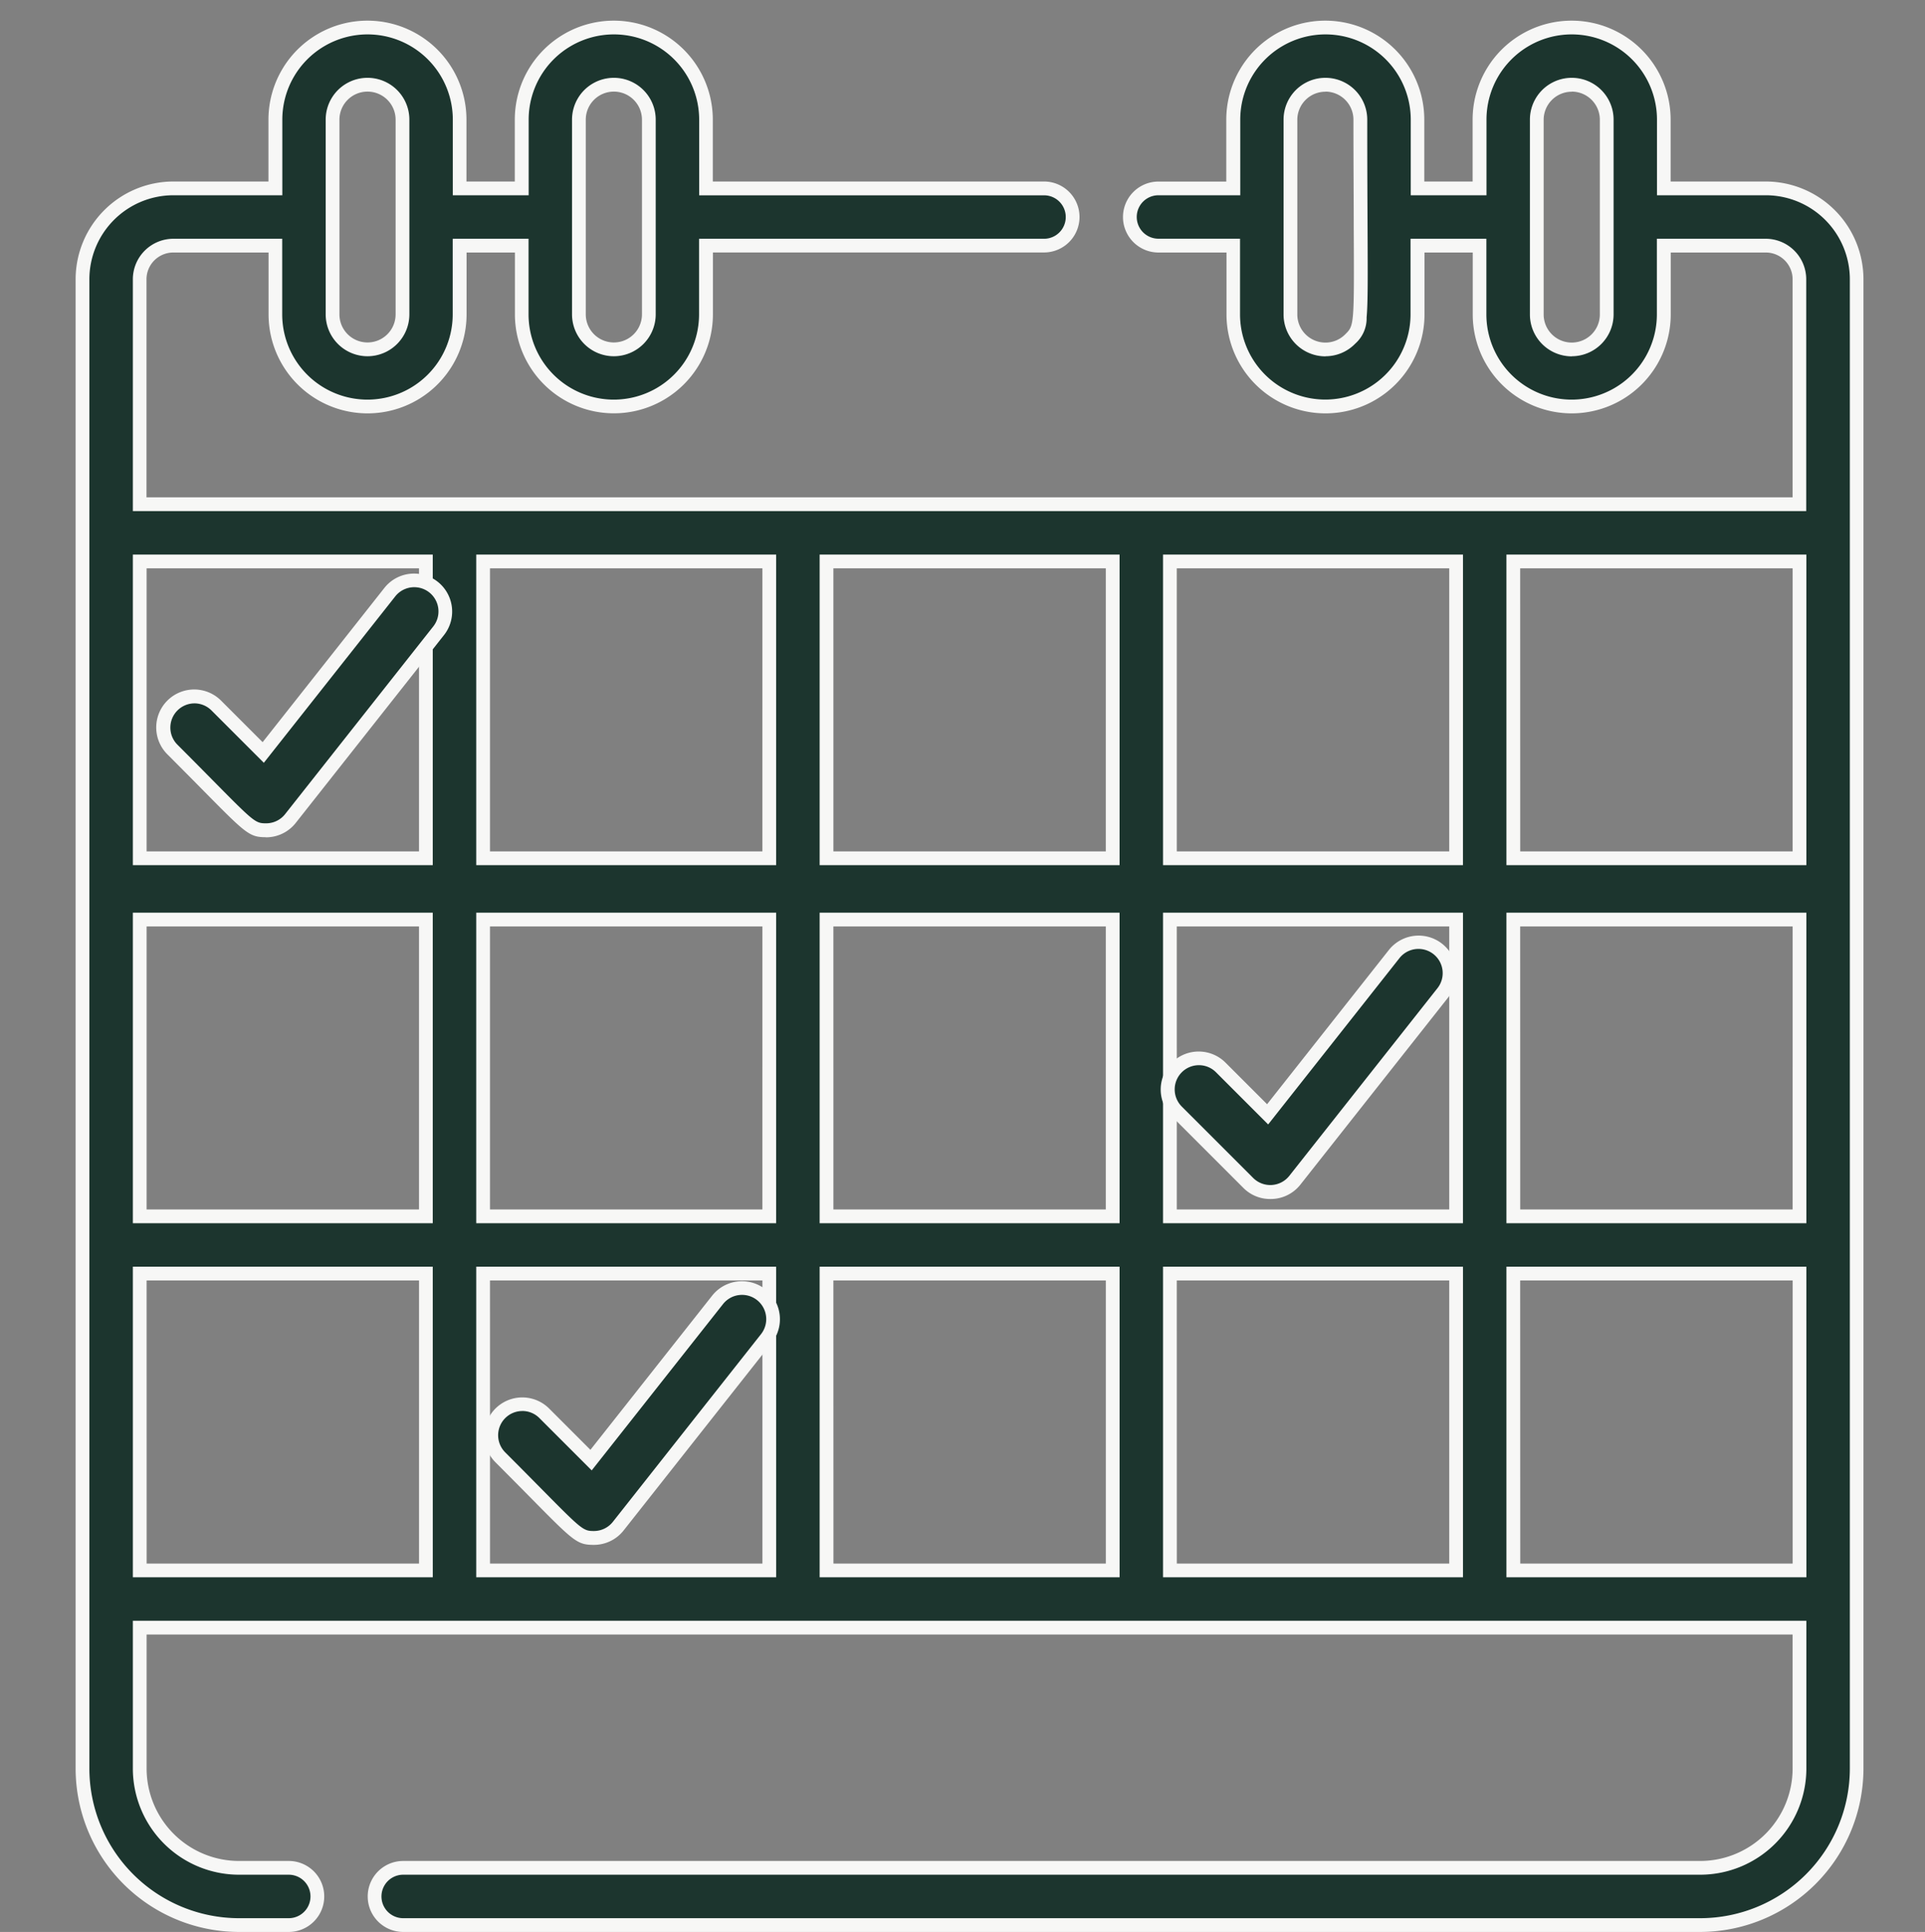 <?xml version="1.0" encoding="UTF-8"?>
<svg xmlns="http://www.w3.org/2000/svg" width="70" height="70.25" viewBox="0 0 70 70.25">
  <rect x="0" y="0" width="70" height="70.25" fill="#808080" stroke="none"/>
  <g id="fester-zeitraum-von-8-10-wochen" transform="translate(0 -104)">
    <rect id="Rechteck_2356" data-name="Rechteck 2356" width="70" height="70" transform="translate(0 104)" fill="rgba(255,255,255,0)"></rect>
    <g id="appointment" transform="translate(3 105)">
      <path id="Pfad_1301" data-name="Pfad 1301" d="M61.212,5.851H57.5v-2.5a3.352,3.352,0,0,0-6.7,0v2.5H48.546v-2.5a3.352,3.352,0,0,0-6.7,0v2.5H39.126a1.04,1.04,0,1,0,0,2.08h2.716v2.5a3.352,3.352,0,1,0,6.7,0v-2.5H50.8v2.5a3.352,3.352,0,1,0,6.7,0v-2.5h3.708a1.225,1.225,0,0,1,1.223,1.223v8.18H2.081V9.155A1.225,1.225,0,0,1,3.3,7.932H7.012v2.5a3.352,3.352,0,1,0,6.7,0v-2.5H15.97v2.5a3.352,3.352,0,1,0,6.7,0v-2.5H34.965a1.04,1.04,0,1,0,0-2.08H22.674v-2.5a3.352,3.352,0,0,0-6.7,0v2.5H13.716v-2.5a3.352,3.352,0,0,0-6.7,0v2.5H3.3A3.308,3.308,0,0,0,0,9.155V63.31A5.7,5.7,0,0,0,5.692,69H7.5a1.04,1.04,0,0,0,0-2.081H5.692A3.614,3.614,0,0,1,2.081,63.31V58.185H62.436V63.31a3.614,3.614,0,0,1-3.611,3.609H11.662a1.04,1.04,0,1,0,0,2.081H58.825a5.7,5.7,0,0,0,5.692-5.69V9.155a3.308,3.308,0,0,0-3.3-3.3ZM46.092,11.33a1.27,1.27,0,0,1-2.169-.9V3.351a1.271,1.271,0,0,1,2.543,0c0,7.653.138,7.468-.373,7.979Zm9.331-.9a1.271,1.271,0,1,1-2.543,0V3.351a1.271,1.271,0,0,1,2.543,0ZM18.051,3.351a1.271,1.271,0,0,1,2.543,0v7.08a1.271,1.271,0,1,1-2.543,0V3.351Zm-8.958,0a1.271,1.271,0,0,1,2.543,0v7.08a1.271,1.271,0,1,1-2.543,0V3.351ZM12.487,56.1H2.081V45.31H12.487Zm0-12.874H2.081V32.438H12.487Zm0-13.021H2.081V19.416H12.487ZM24.974,56.1H14.568V45.31H24.974Zm0-12.874H14.568V32.437H24.974Zm0-13.021H14.568V19.416H24.974ZM37.462,56.1H27.055V45.31H37.462Zm0-12.874H27.055V32.437H37.462Zm0-13.021H27.055V19.416H37.462ZM49.948,56.1H39.542V45.31H49.948Zm0-12.874H39.542V32.437H49.948Zm0-13.021H39.542V19.416H49.948ZM62.436,56.1H52.029V45.31H62.436Zm0-12.874H52.029V32.437H62.436Zm0-13.021H52.029V19.416H62.436Zm0,0" transform="translate(0)" fill="#1c352e"></path>
      <path id="Pfad_1301_-_Kontur" data-name="Pfad 1301 - Kontur" d="M58.825,69.25H11.662a1.29,1.29,0,1,1,0-2.581H58.825a3.364,3.364,0,0,0,3.361-3.359V58.435H2.331V63.31a3.364,3.364,0,0,0,3.361,3.359H7.5a1.29,1.29,0,0,1,0,2.581H5.692A5.948,5.948,0,0,1-.25,63.31V9.155A3.558,3.558,0,0,1,3.3,5.6H6.762V3.351a3.6,3.6,0,0,1,7.2,0V5.6H15.72V3.351a3.6,3.6,0,0,1,7.2,0V5.6H34.965a1.29,1.29,0,0,1,0,2.58H22.924v2.249a3.6,3.6,0,1,1-7.2,0V8.182H13.966v2.249a3.6,3.6,0,1,1-7.2,0V8.182H3.3a.975.975,0,0,0-.973.973v7.93H62.186V9.155a.975.975,0,0,0-.973-.973H57.754v2.249a3.6,3.6,0,1,1-7.2,0V8.182H48.8v2.249a3.6,3.6,0,1,1-7.2,0V8.182H39.126a1.29,1.29,0,0,1,0-2.58h2.466V3.351a3.6,3.6,0,0,1,7.2,0V5.6H50.55V3.351a3.6,3.6,0,0,1,7.2,0V5.6h3.458a3.558,3.558,0,0,1,3.554,3.554V63.31A5.948,5.948,0,0,1,58.825,69.25ZM11.662,67.169a.79.79,0,1,0,0,1.581H58.825a5.447,5.447,0,0,0,5.442-5.44V9.155A3.058,3.058,0,0,0,61.212,6.1H57.254V3.351a3.1,3.1,0,0,0-6.2,0V6.1H48.3V3.351a3.1,3.1,0,0,0-6.2,0V6.1H39.126a.79.79,0,0,0,0,1.58h2.966v2.749a3.1,3.1,0,1,0,6.2,0V7.682H51.05v2.749a3.1,3.1,0,1,0,6.2,0V7.682h3.958a1.475,1.475,0,0,1,1.473,1.473v8.43H1.831V9.155A1.475,1.475,0,0,1,3.3,7.682H7.262v2.749a3.1,3.1,0,1,0,6.2,0V7.682H16.22v2.749a3.1,3.1,0,1,0,6.2,0V7.682H34.965a.79.79,0,0,0,0-1.58H22.424V3.351a3.1,3.1,0,0,0-6.2,0V6.1H13.466V3.351a3.1,3.1,0,0,0-6.2,0V6.1H3.3A3.058,3.058,0,0,0,.25,9.155V63.31a5.447,5.447,0,0,0,5.442,5.44H7.5a.79.79,0,0,0,0-1.581H5.692A3.864,3.864,0,0,1,1.831,63.31V57.935H62.686V63.31a3.864,3.864,0,0,1-3.861,3.859Zm1.076-10.815H1.831V45.06H12.737Zm-10.406-.5h9.906V45.56H2.331Zm22.893.5H14.318V45.06H25.224Zm-10.406-.5h9.906V45.56H14.818Zm22.894.5H26.805V45.06H37.712Zm-10.406-.5h9.906V45.56H27.305Zm22.893.5H39.292V45.06H50.2Zm-10.406-.5H49.7V45.56H39.792Zm22.894.5H51.779V45.06H62.686Zm-10.406-.5h9.906V45.56H52.279ZM12.737,43.479H1.831V32.188H12.737Zm-10.406-.5h9.906V32.688H2.331Zm22.893.5H14.318V32.187H25.224Zm-10.406-.5h9.906V32.687H14.818Zm22.894.5H26.805V32.187H37.712Zm-10.406-.5h9.906V32.687H27.305Zm22.893.5H39.292V32.187H50.2Zm-10.406-.5H49.7V32.687H39.792Zm22.894.5H51.779V32.187H62.686Zm-10.406-.5h9.906V32.687H52.279ZM12.737,30.458H1.831V19.166H12.737Zm-10.406-.5h9.906V19.666H2.331Zm22.893.5H14.318V19.166H25.224Zm-10.406-.5h9.906V19.666H14.818Zm22.894.5H26.805V19.166H37.712Zm-10.406-.5h9.906V19.666H27.305Zm22.893.5H39.292V19.166H50.2Zm-10.406-.5H49.7V19.666H39.792Zm22.894.5H51.779V19.166H62.686Zm-10.406-.5h9.906V19.666H52.279Zm1.874-18a1.524,1.524,0,0,1-1.522-1.522V3.351a1.521,1.521,0,0,1,3.043,0v7.08A1.523,1.523,0,0,1,54.153,11.954Zm0-9.623a1.022,1.022,0,0,0-1.022,1.02v7.08a1.021,1.021,0,1,0,2.043,0V3.351A1.022,1.022,0,0,0,54.153,2.331Zm-8.958,9.623a1.524,1.524,0,0,1-1.522-1.522V3.351a1.521,1.521,0,0,1,3.043,0c0,1.628.006,2.888.011,3.9.009,1.843.014,2.768-.034,3.288a1.227,1.227,0,0,1-.414.957l-.009.009A1.506,1.506,0,0,1,45.195,11.954Zm0-9.623a1.022,1.022,0,0,0-1.022,1.02v7.08a1.023,1.023,0,0,0,1.022,1.022,1.01,1.01,0,0,0,.72-.3l.01-.01c.313-.313.319-.319.3-3.889,0-1.014-.011-2.275-.011-3.9A1.022,1.022,0,0,0,45.195,2.331ZM19.321,11.954a1.523,1.523,0,0,1-1.52-1.522V3.351a1.521,1.521,0,0,1,3.043,0v7.08A1.524,1.524,0,0,1,19.321,11.954Zm0-9.623a1.021,1.021,0,0,0-1.02,1.02v7.08a1.021,1.021,0,1,0,2.043,0V3.351A1.022,1.022,0,0,0,19.321,2.331Zm-8.958,9.623a1.523,1.523,0,0,1-1.52-1.522V3.351a1.521,1.521,0,0,1,3.043,0v7.08A1.524,1.524,0,0,1,10.363,11.954Zm0-9.623a1.021,1.021,0,0,0-1.02,1.02v7.08a1.021,1.021,0,1,0,2.043,0V3.351A1.022,1.022,0,0,0,10.363,2.331Z" transform="translate(0)" fill="#f7f7f6"></path>
      <path id="Pfad_1302" data-name="Pfad 1302" d="M300.205,258.579a1.131,1.131,0,0,0,1.687-.1l5.388-6.824a1.131,1.131,0,0,0-1.775-1.4l-4.6,5.826-1.7-1.7a1.131,1.131,0,0,0-1.6,1.6Zm0,0" transform="translate(-257.807 -216.561)" fill="#1c352e"></path>
      <path id="Pfad_1302_-_Kontur" data-name="Pfad 1302 - Kontur" d="M301,259.16h0a1.371,1.371,0,0,1-.976-.4l-2.6-2.6a1.381,1.381,0,1,1,1.953-1.953l1.506,1.506,4.426-5.606a1.381,1.381,0,0,1,2.168,1.712l-5.388,6.824A1.374,1.374,0,0,1,301,259.16Zm-2.6-4.866a.881.881,0,0,0-.623,1.5l2.6,2.6a.881.881,0,0,0,1.314-.077l5.388-6.824a.881.881,0,0,0-1.383-1.092l-4.774,6.047-1.9-1.9A.875.875,0,0,0,298.4,254.294Z" transform="translate(-257.807 -216.561)" fill="#f7f7f6"></path>
      <path id="Pfad_1303" data-name="Pfad 1303" d="M23.778,160.1a1.132,1.132,0,0,0,.888-.43l5.387-6.825a1.131,1.131,0,0,0-1.775-1.4l-4.6,5.826-1.7-1.7a1.131,1.131,0,0,0-1.6,1.6c2.782,2.782,2.784,2.936,3.4,2.936Zm0,0" transform="translate(-17.106 -130.904)" fill="#1c352e"></path>
      <path id="Pfad_1303_-_Kontur" data-name="Pfad 1303 - Kontur" d="M23.778,160.347c-.6,0-.728-.126-2.249-1.667-.352-.357-.791-.8-1.332-1.342a1.381,1.381,0,1,1,1.953-1.953l1.506,1.506,4.425-5.605a1.373,1.373,0,0,1,1.084-.525A1.381,1.381,0,0,1,30.249,153l-5.387,6.825a1.374,1.374,0,0,1-1.084.526Zm-2.6-4.867a.881.881,0,0,0-.623,1.5c.542.542.981.987,1.334,1.344,1.456,1.475,1.509,1.518,1.893,1.518a.877.877,0,0,0,.692-.335l5.387-6.824a.881.881,0,0,0-1.383-1.092L23.7,157.641l-1.9-1.9A.876.876,0,0,0,21.174,155.48Z" transform="translate(-17.106 -130.904)" fill="#f7f7f6"></path>
      <path id="Pfad_1304" data-name="Pfad 1304" d="M115.641,353.348a1.132,1.132,0,0,0,.888-.43l5.387-6.825a1.131,1.131,0,1,0-1.775-1.4l-4.6,5.826-1.7-1.7a1.131,1.131,0,0,0-1.6,1.6c2.782,2.782,2.784,2.936,3.4,2.936Zm0,0" transform="translate(-97.05 -298.425)" fill="#1c352e"></path>
      <path id="Pfad_1304_-_Kontur" data-name="Pfad 1304 - Kontur" d="M115.641,353.6c-.6,0-.728-.126-2.249-1.667-.352-.357-.791-.8-1.331-1.342a1.381,1.381,0,0,1,1.953-1.953l1.506,1.506,4.426-5.605a1.381,1.381,0,1,1,2.168,1.712l-5.387,6.825A1.375,1.375,0,0,1,115.641,353.6Zm-2.6-4.867a.881.881,0,0,0-.623,1.5c.542.542.981.987,1.334,1.344,1.457,1.476,1.51,1.519,1.893,1.519a.878.878,0,0,0,.692-.335l5.387-6.824a.882.882,0,0,0-.146-1.238.881.881,0,0,0-1.237.146l-4.774,6.047-1.9-1.9A.875.875,0,0,0,113.037,348.732Z" transform="translate(-97.05 -298.425)" fill="#f7f7f6"></path>
    </g>
  </g>
</svg>
